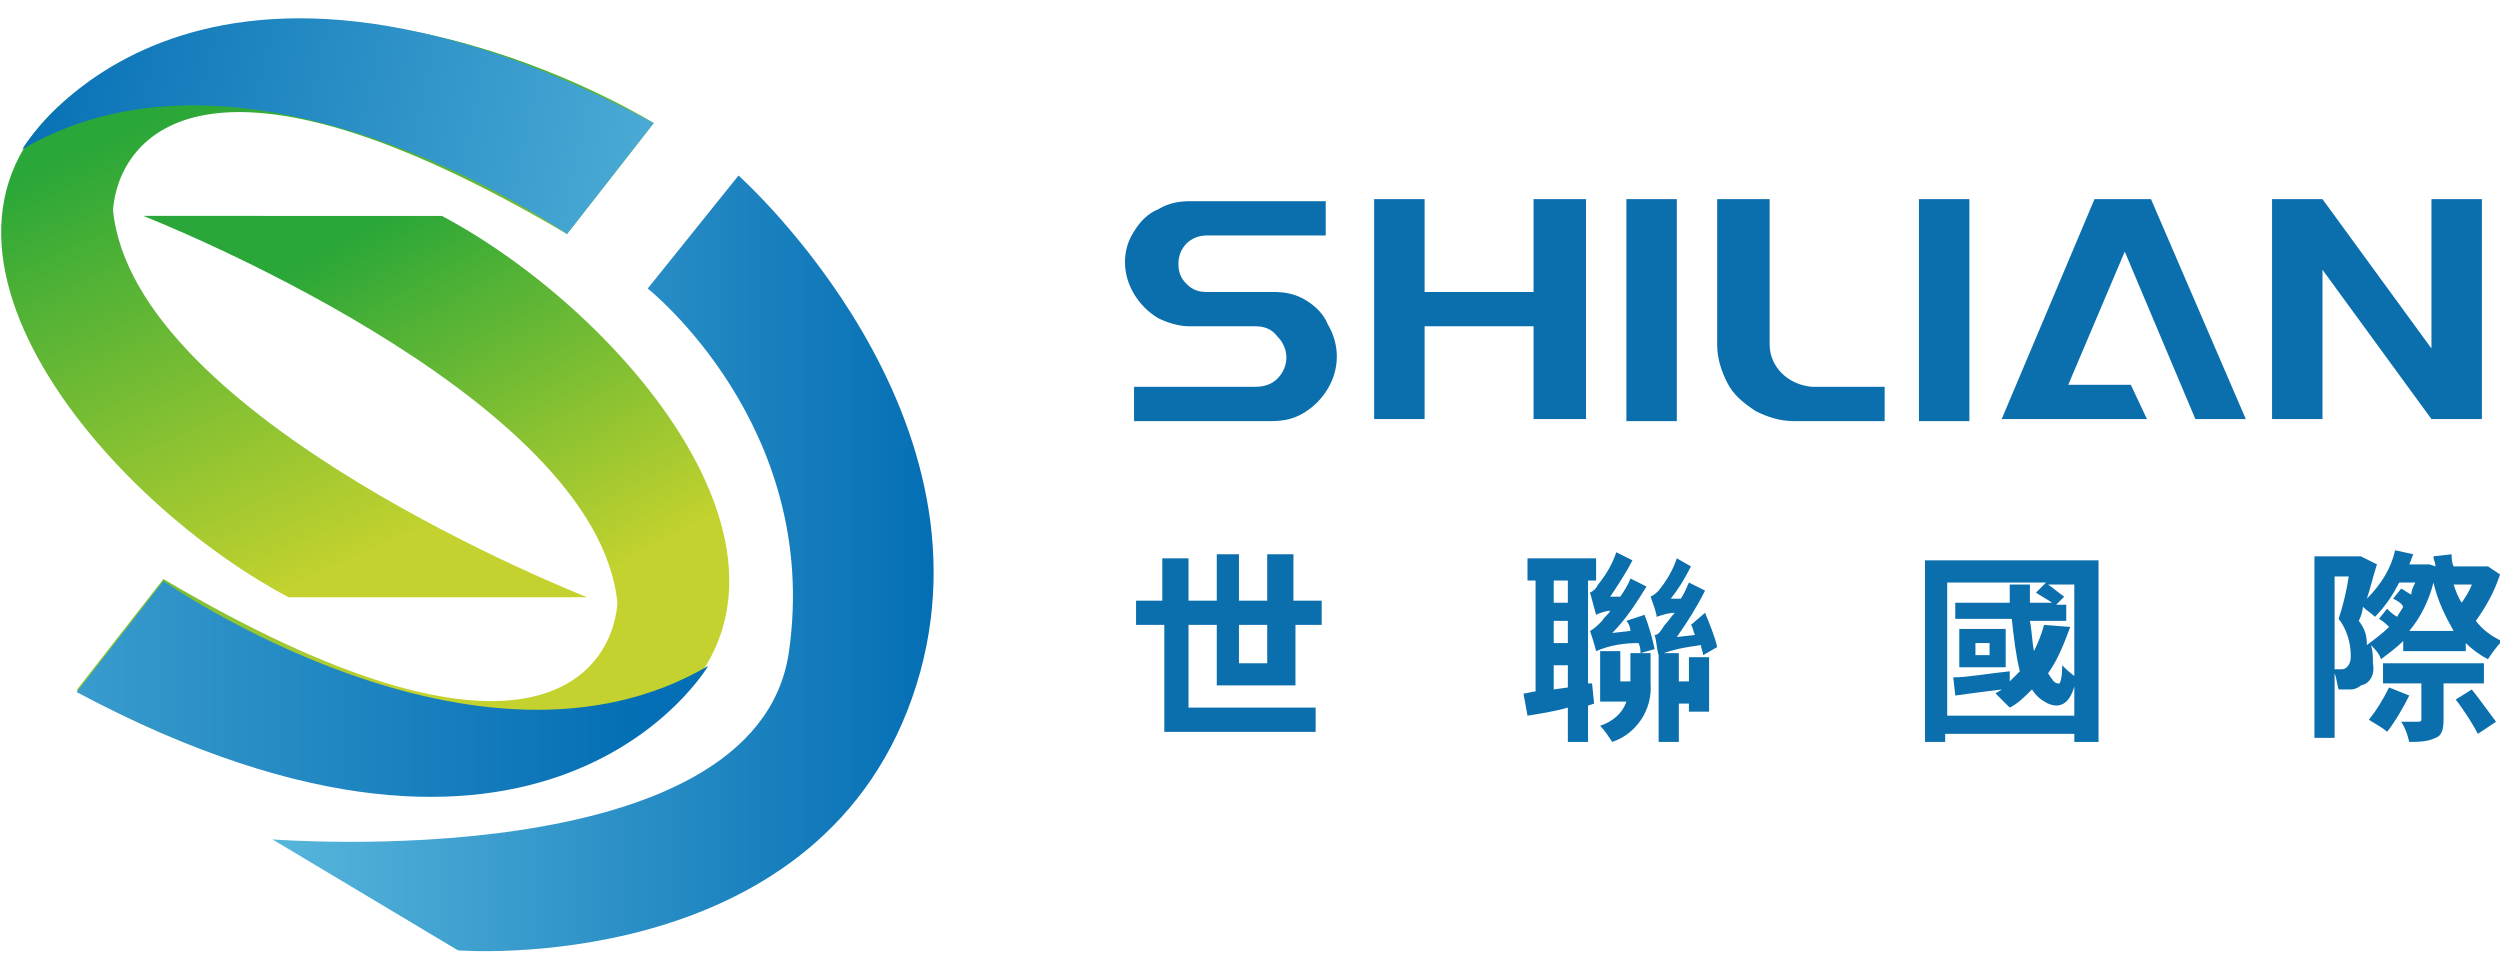 <?xml version="1.0" encoding="utf-8"?>
<!-- Generator: Adobe Illustrator 27.0.0, SVG Export Plug-In . SVG Version: 6.00 Build 0)  -->
<svg version="1.1" id="图层_1" xmlns="http://www.w3.org/2000/svg" xmlns:xlink="http://www.w3.org/1999/xlink" x="0px" y="0px"
	 viewBox="0 0 123.9 48" style="enable-background:new 0 0 123.9 48;" xml:space="preserve">
<style type="text/css">
	.st0{fill:url(#路径_37830_00000122694116719590298520000000682623798508082616_);}
	.st1{fill:url(#路径_37831_00000141429829578377199310000005031970636180882074_);}
	.st2{fill:url(#路径_37832_00000060032480435296234170000011959545883731350433_);}
	.st3{fill:url(#路径_37833_00000055709328397768697370000007773686968452155318_);}
	.st4{fill:url(#路径_37834_00000117675835714254447720000014476292438118482829_);}
	.st5{fill:#0B6FAD;}
</style>
<g id="世聯國際" transform="translate(-276.844 -278.084)">
	<g id="组_12164" transform="translate(276.844 278.084)">
		
			<linearGradient id="路径_37830_00000108299110831676987230000014575992466275287964_" gradientUnits="userSpaceOnUse" x1="-908.324" y1="999.017" x2="-907.324" y2="999.017" gradientTransform="matrix(32.676 0 0 -38.423 29693.94 38413.391)">
			<stop  offset="0" style="stop-color:#58B6DB"/>
			<stop  offset="1" style="stop-color:#056FB5"/>
		</linearGradient>
		<path id="路径_37830" style="fill:url(#路径_37830_00000108299110831676987230000014575992466275287964_);" d="M36.6,8.7
			l-4.5,5.6c0,0,8.6,6.8,7,18s-25.6,9.3-25.6,9.3l9.2,5.5c0,0,17.6,1.4,22.5-12.5S36.6,8.7,36.6,8.7z"/>
		
			<linearGradient id="路径_37831_00000008841050254058121210000002023811466712466053_" gradientUnits="userSpaceOnUse" x1="-907.671" y1="990.622" x2="-907.298" y2="989.885" gradientTransform="matrix(32.375 0 0 -28.543 29398.289 28278.955)">
			<stop  offset="0" style="stop-color:#2AA738"/>
			<stop  offset="1" style="stop-color:#C3D22E"/>
		</linearGradient>
		<path id="路径_37831" style="fill:url(#路径_37831_00000008841050254058121210000002023811466712466053_);" d="M32.4,6.1
			c0,0-15.2-9.5-27.2-2.5s-0.5,20.9,9.1,26h14.8c0,0-22.5-8.8-23.5-19.2c0.3-3.7,4.7-9.3,22.5,1.2L32.4,6.1L32.4,6.1z"/>
		
			<linearGradient id="路径_37832_00000082369159471982577110000012933575296588260028_" gradientUnits="userSpaceOnUse" x1="-905.855" y1="932.801" x2="-907.099" y2="932.892" gradientTransform="matrix(31.305 0 0 -10.658 28396.844 9948.209)">
			<stop  offset="0" style="stop-color:#58B6DB"/>
			<stop  offset="1" style="stop-color:#056FB5"/>
		</linearGradient>
		<path id="路径_37832" style="fill:url(#路径_37832_00000082369159471982577110000012933575296588260028_);" d="M28.1,11.6
			c0,0-15.6-10.9-27-4.2c0,0,8-13.7,31.3-1.3L28.1,11.6z"/>
		
			<linearGradient id="路径_37833_00000076580164196127060150000009144198576887189888_" gradientUnits="userSpaceOnUse" x1="-907.853" y1="990.543" x2="-907.481" y2="989.944" gradientTransform="matrix(32.372 0 0 -28.543 29399.348 28288.701)">
			<stop  offset="0" style="stop-color:#2AA738"/>
			<stop  offset="1" style="stop-color:#C3D22E"/>
		</linearGradient>
		<path id="路径_37833" style="fill:url(#路径_37833_00000076580164196127060150000009144198576887189888_);" d="M3.8,34.2
			c0,0,15.2,9.5,27.2,2.5s0.5-20.9-9.1-26H7.1c0,0,22.5,8.8,23.5,19.2c-0.3,3.7-4.7,9.3-22.5-1.2L3.8,34.2L3.8,34.2z"/>
		
			<linearGradient id="路径_37834_00000106112294658408167340000008593157871137395638_" gradientUnits="userSpaceOnUse" x1="-907.598" y1="932.842" x2="-906.187" y2="932.842" gradientTransform="matrix(31.305 0 0 -10.658 28399.611 9976.04)">
			<stop  offset="0" style="stop-color:#58B6DB"/>
			<stop  offset="1" style="stop-color:#056FB5"/>
		</linearGradient>
		<path id="路径_37834" style="fill:url(#路径_37834_00000106112294658408167340000008593157871137395638_);" d="M8.1,28.8
			c0,0,15.6,10.9,27,4.2c0,0-8,13.7-31.3,1.3L8.1,28.8z"/>
	</g>
	<g id="组_12167" transform="translate(332.647 287.054)">
		<path class="st5" d="M8.3,18.5H7v2.3H5.6v-2.3H4.5v2.3H3.1v-2.1H1.8v2.1H0.5V22h1.4v5.3h7.5v-1.2H3.1V22h1.4v3l3.9,0v-3h1.3v-1.2
			H8.3V18.5z M7,23.9H5.6V22H7V23.9z M25.7,21.5c0.2,0.5,0.4,1.2,0.5,1.7l-0.7,0.2c0-0.1,0-0.3-0.1-0.5c-0.7,0-1.4,0.1-2.1,0.4
			c-0.1-0.4-0.2-0.7-0.3-1c0.2-0.1,0.4-0.3,0.6-0.5c0.1-0.2,0.3-0.3,0.4-0.5c-0.2,0-0.5,0.1-0.7,0.2v0c-0.1-0.4-0.2-0.7-0.3-1.1
			c0.2-0.1,0.3-0.2,0.4-0.4c0.4-0.5,0.7-1,0.9-1.6l0.8,0.4c-0.3,0.6-0.7,1.2-1.1,1.8l0.5,0c0.2-0.3,0.4-0.6,0.5-0.9l0.8,0.4
			c-0.5,0.8-1,1.6-1.7,2.3l0.9-0.1c0-0.2-0.1-0.4-0.2-0.5L25.7,21.5L25.7,21.5z M22.9,24.9v-5.1h0.4v-1.1h-3.4v1.1h0.4v5.5
			c-0.2,0-0.4,0.1-0.6,0.1l0.2,1.1c0.6-0.1,1.3-0.2,2-0.4v1.7h1V26l0.3-0.1l0,0l-0.1-1L22.9,24.9z M21.9,25.1l-0.7,0.1v-1.2h0.7
			V25.1z M21.9,22.9h-0.7v-1.1h0.7V22.9z M21.9,20.9h-0.7v-1.1h0.7V20.9z M25,23.4h1v1.5c0.1,1.3-0.7,2.5-1.9,2.9
			c-0.2-0.3-0.4-0.6-0.6-0.8c0.6-0.2,1.1-0.6,1.3-1.2h-1.3v-2.5h1v1.5H25L25,23.4L25,23.4z M28.7,21.4c0.2,0.5,0.5,1.2,0.6,1.7
			l-0.7,0.4c0-0.2-0.1-0.3-0.1-0.5c-0.7,0.1-1.4,0.2-2.1,0.5c-0.1-0.3-0.1-0.7-0.2-1c0.2,0,0.3-0.2,0.5-0.5c0.2-0.2,0.3-0.4,0.5-0.6
			c-0.3,0-0.6,0.1-0.9,0.2c0-0.2-0.2-0.7-0.3-1c0.2-0.1,0.3-0.2,0.4-0.3c0.4-0.5,0.7-1,0.9-1.6l0.7,0.4c-0.3,0.6-0.6,1.1-1,1.6
			l0.5,0c0.2-0.3,0.3-0.6,0.4-0.8l0.8,0.4c-0.4,0.8-0.9,1.6-1.4,2.3l0.9-0.1c-0.1-0.2-0.1-0.4-0.2-0.5L28.7,21.4z M27.9,23.6h1v2.7
			h-1v-0.4h-0.5v1.9h-1v-4.4h1v1.4h0.5V23.6z M43.6,22.2h-2.3v1.9h2.3L43.6,22.2z M42.8,23.5h-0.7v-0.6h0.7V23.5z M39.5,27.8h1.1
			v-0.4H47v0.4h1.2v-9h-8.6V27.8z M40.7,19.9h4.9l-0.5,0.5c0.3,0.2,0.5,0.3,0.8,0.5h-1.1c0-0.3,0-0.6,0-0.9h-1c0,0.3,0,0.6,0,0.9
			h-2.7v0.8h2.8c0.1,0.9,0.2,1.8,0.4,2.6c-0.2,0.2-0.3,0.3-0.5,0.5l0-0.5c-1,0.1-2.1,0.3-2.8,0.3l0.1,0.9c0.7-0.1,1.5-0.2,2.3-0.3
			c-0.1,0.1-0.2,0.1-0.3,0.2c0.2,0.2,0.5,0.5,0.7,0.7c0.4-0.2,0.7-0.5,1.1-0.9c0.2,0.3,0.4,0.5,0.8,0.7c0.7,0.3,1.2-0.1,1.4-1.3
			c-0.3-0.2-0.5-0.4-0.7-0.6c0,0.6-0.1,1-0.2,0.9c-0.2,0-0.3-0.2-0.5-0.5c0.5-0.7,0.8-1.5,1.1-2.3L45.5,22c-0.1,0.4-0.3,0.9-0.5,1.3
			c-0.1-0.5-0.1-1-0.2-1.5h1.8v-0.8h-0.5l0.4-0.4c-0.3-0.2-0.5-0.4-0.8-0.6H47v6.5l0,0h-6.3V19.9z M61.8,23.9c0-0.3,0-0.6-0.1-0.9
			c0.2,0.2,0.4,0.4,0.5,0.7c0.4-0.3,0.8-0.6,1.1-0.9v0.5h3.1v-0.4c0.3,0.3,0.7,0.6,1.1,0.8c0.2-0.3,0.4-0.6,0.7-0.9
			c-0.5-0.2-1-0.6-1.3-1c0.5-0.7,0.9-1.4,1.2-2.3l0,0l-0.6-0.4l-0.2,0h-1.5c-0.1-0.2-0.1-0.4-0.1-0.6l-0.9,0.1
			c0,0.2,0.1,0.3,0.1,0.5l-0.3-0.1l-0.2,0h-0.8c0.1-0.2,0.1-0.3,0.2-0.5l-0.9-0.2c-0.2,0.9-0.7,1.7-1.4,2.4c0.2-0.6,0.3-1.1,0.5-1.7
			l-0.8-0.4l-0.2,0h-2.1v9h1v-8h0.7c-0.1,0.7-0.3,1.5-0.5,2.1c0.4,0.5,0.6,1.2,0.6,1.8c0,0.2,0,0.4-0.2,0.6
			c-0.1,0.1-0.2,0.1-0.3,0.1c-0.1,0-0.3,0-0.4,0c0.2,0.3,0.2,0.7,0.3,1c0.2,0,0.4,0,0.6,0c0.2,0,0.4-0.1,0.5-0.2
			C61.7,24.9,61.9,24.4,61.8,23.9z M66.7,20c-0.1,0.3-0.3,0.6-0.5,0.9c-0.2-0.3-0.3-0.6-0.4-0.9H66.7z M64.8,19.9
			c0.2,0.9,0.6,1.7,1,2.4h-2.2C64.2,21.6,64.6,20.7,64.8,19.9z M61.1,21.8c0.1-0.2,0.2-0.5,0.2-0.7c0.2,0.2,0.4,0.3,0.6,0.5
			c0.5-0.5,0.9-1.1,1.2-1.7l0,0h0.8c-0.1,0.2-0.2,0.4-0.2,0.6c-0.2-0.1-0.3-0.2-0.5-0.3l-0.4,0.5c0.2,0.1,0.4,0.2,0.5,0.4
			c-0.1,0.2-0.2,0.3-0.3,0.5c-0.2-0.1-0.4-0.3-0.5-0.4l-0.4,0.5c0.2,0.1,0.4,0.3,0.5,0.4c-0.3,0.3-0.7,0.6-1.1,0.9
			C61.5,22.5,61.4,22.2,61.1,21.8z M66.7,25.2c0.4,0.5,0.9,1.2,1.2,1.6l-0.9,0.6c-0.2-0.4-0.7-1.2-1.1-1.7L66.7,25.2L66.7,25.2z
			 M63.6,25.5c-0.3,0.6-0.7,1.3-1.1,1.8c-0.2-0.2-0.6-0.4-0.9-0.6c0.4-0.5,0.7-1,1-1.6L63.6,25.5z M67.3,24.9h-2l0,0v1.8
			c0,0.5-0.1,0.8-0.4,0.9c-0.4,0.2-0.9,0.2-1.3,0.2c-0.1-0.4-0.2-0.7-0.4-1c0.3,0,0.5,0,0.8,0c0.1,0,0.2,0,0.2-0.1v-1.8h-1.9v-1h5
			V24.9z"/>
		<path class="st5" d="M10,7.1c0.6,1,0.6,2.2,0,3.2c-0.3,0.5-0.7,0.9-1.2,1.2c-0.5,0.3-1,0.4-1.6,0.4H0.4v-1.7h6
			c0.4,0,0.8-0.1,1.1-0.4c0.6-0.6,0.6-1.5,0-2.1c0,0,0,0,0,0C7.2,7.3,6.8,7.2,6.4,7.2H3.1C2.6,7.2,2,7,1.6,6.8
			C1.1,6.5,0.7,6.1,0.4,5.6c-0.6-1-0.6-2.2,0-3.1C0.7,2,1.1,1.6,1.6,1.4c0.5-0.3,1-0.4,1.6-0.4h6.7v1.7H4c-0.8,0-1.4,0.6-1.4,1.4
			c0,0.4,0.1,0.7,0.4,1c0.3,0.3,0.6,0.4,1,0.4h3.3c0.6,0,1.1,0.1,1.6,0.4l0,0C9.4,6.2,9.8,6.6,10,7.1z M20.2,5.5h-5.4V0.9h-2.5v10.9
			h2.5V7.2h5.4v4.6h2.6V0.9h-2.6V5.5z M24.8,11.9h2.5V0.9h-2.5V11.9z M31.9,8.1V0.9h-2.6v7.2c0,0.7,0.2,1.3,0.5,1.9
			c0.3,0.6,0.8,1,1.4,1.4c0.6,0.3,1.2,0.5,1.9,0.5h4.5h0v-1.7H34C32.8,10.1,31.9,9.2,31.9,8.1z M39.3,11.9h2.5V0.9h-2.5V11.9z
			 M48,0.9l-4.6,10.9h7.2l-0.8-1.7h-3.1l2.8-6.6l3.5,8.3l0,0h2.5L50.8,0.9H48z M64.7,0.9v7.4l-5.4-7.4h-2.5v10.9h2.5V4.4l5.4,7.4
			h2.5V0.9H64.7z"/>
	</g>
</g>
</svg>
